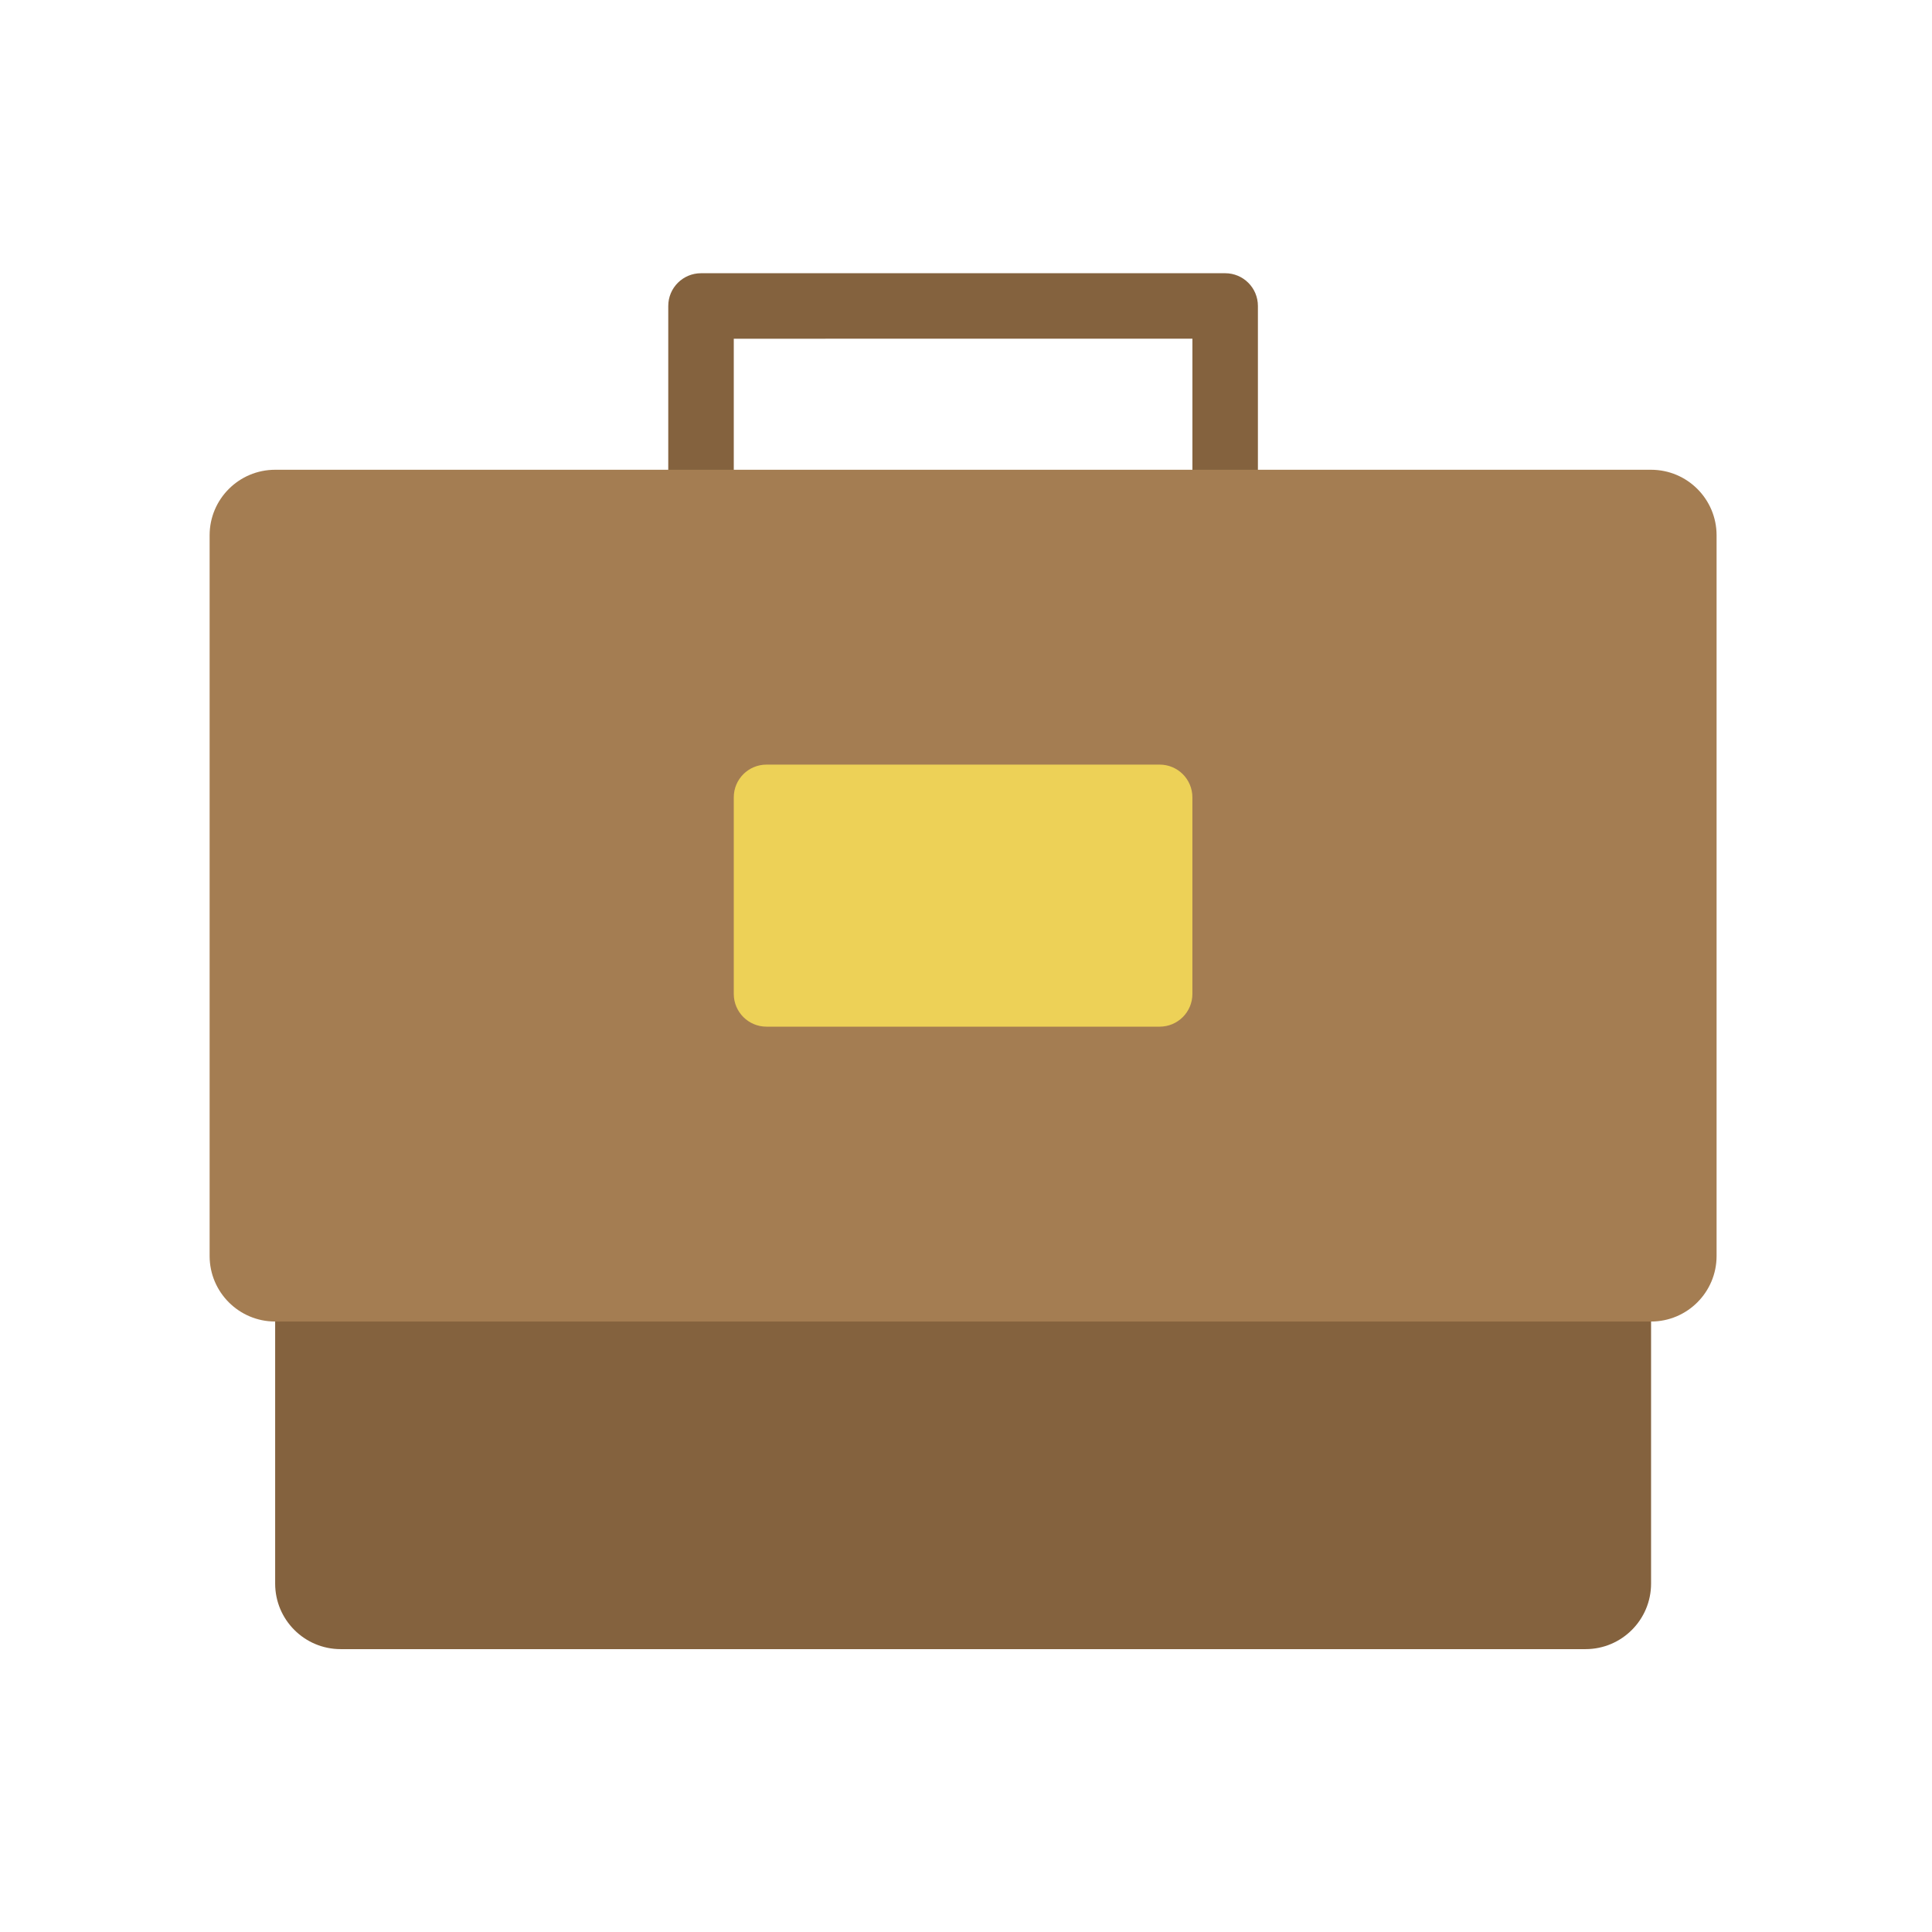 <?xml version="1.0" encoding="utf-8"?>
<!-- Generator: Adobe Illustrator 16.0.0, SVG Export Plug-In . SVG Version: 6.00 Build 0)  -->
<!DOCTYPE svg PUBLIC "-//W3C//DTD SVG 1.1//EN" "http://www.w3.org/Graphics/SVG/1.1/DTD/svg11.dtd">
<svg version="1.1" id="Layer_1" xmlns="http://www.w3.org/2000/svg" xmlns:xlink="http://www.w3.org/1999/xlink" x="0px" y="0px"
	 width="100px" height="100px" viewBox="0 0 100 100" enable-background="new 0 0 100 100" xml:space="preserve">
<path fill="#84623E" d="M82.066,65.011H17.633c-1.873,0-3.391,1.518-3.391,3.391v13.564c0,1.873,1.518,3.393,3.391,3.393h64.434
	c1.873,0,3.392-1.52,3.392-3.393V68.401C85.458,66.528,83.939,65.011,82.066,65.011"/>
<path fill="#84623E" d="M63.415,27.706c-0.937,0-1.696-0.76-1.696-1.695v-8.479H37.98v8.479c0,0.936-0.758,1.695-1.695,1.695
	s-1.696-0.76-1.696-1.695V15.837c0-0.938,0.759-1.695,1.696-1.695h27.13c0.937,0,1.694,0.758,1.694,1.695v10.174
	C65.109,26.946,64.352,27.706,63.415,27.706"/>
<path fill="#A47D52" d="M85.458,24.315H14.242c-1.873,0-3.392,1.519-3.392,3.391V65.01c0,1.873,1.519,3.392,3.392,3.392h71.216
	c1.873,0,3.392-1.519,3.392-3.392V27.706C88.85,25.834,87.331,24.315,85.458,24.315"/>
<path fill="#EDD157" d="M60.023,53.14H39.675c-0.936,0-1.695-0.759-1.695-1.694V41.271c0-0.938,0.759-1.695,1.695-1.695h20.348
	c0.938,0,1.695,0.758,1.695,1.695v10.174C61.719,52.381,60.961,53.14,60.023,53.14"/>
</svg>
